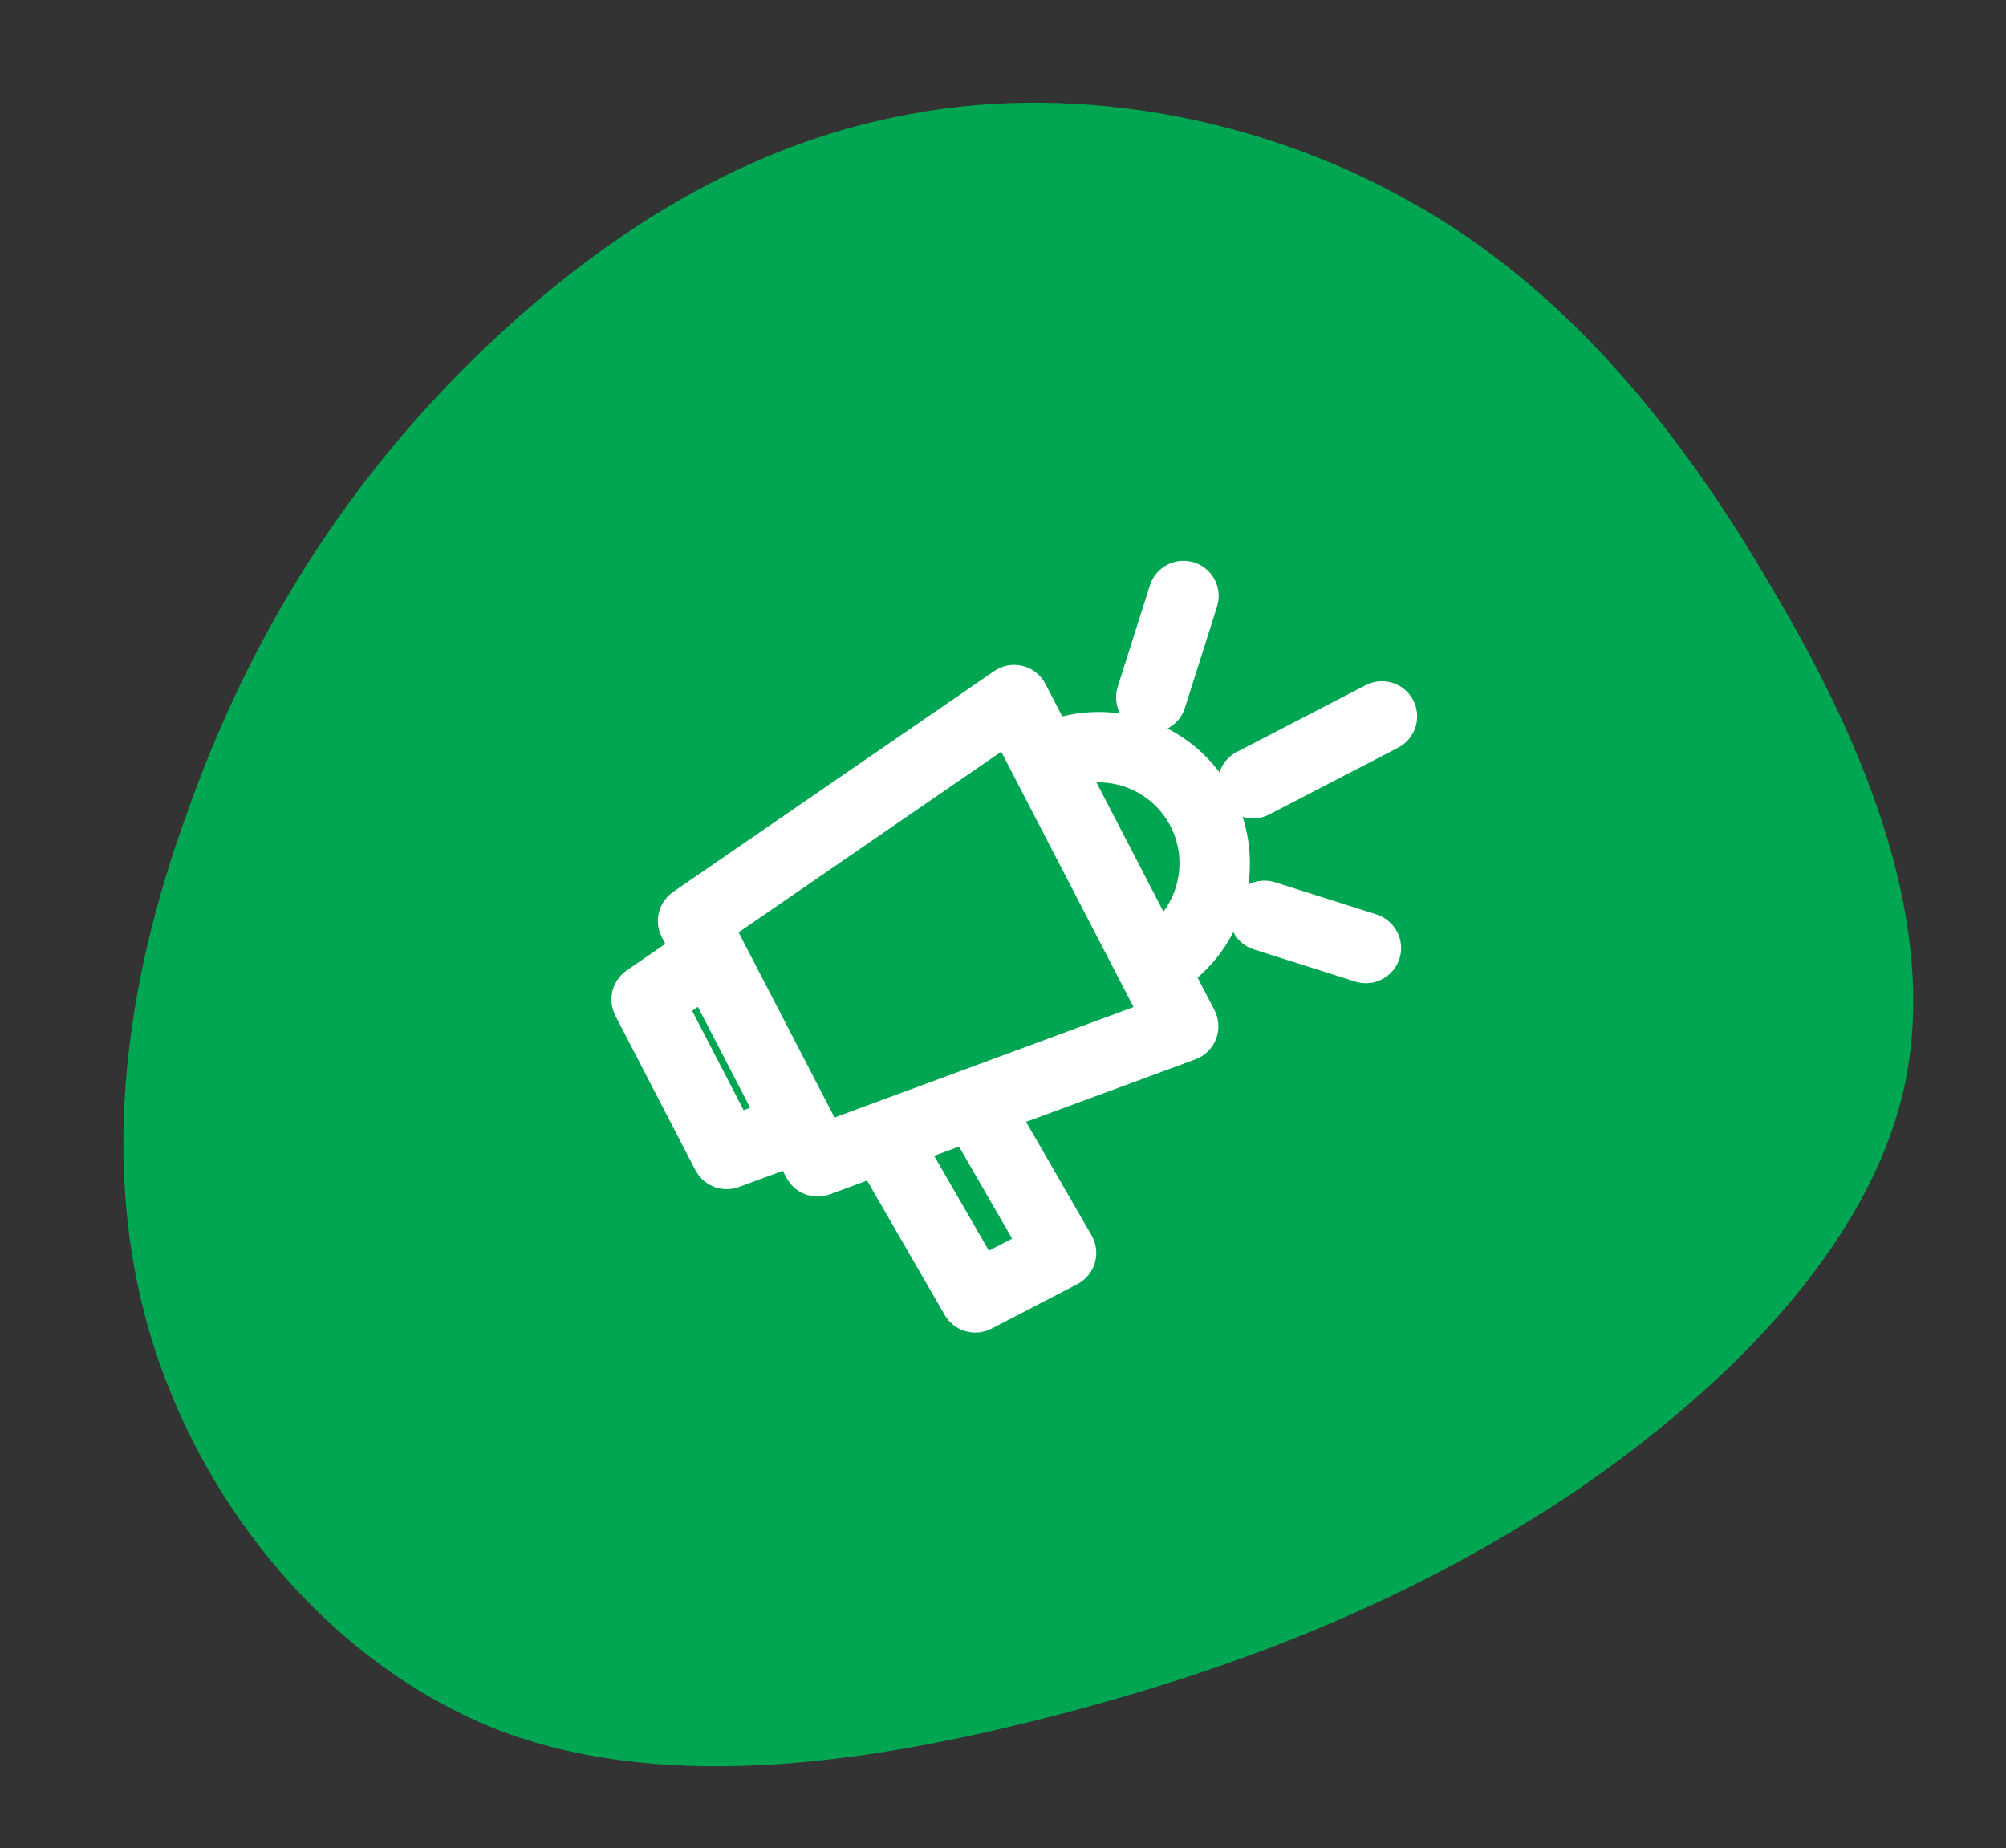 <svg xmlns="http://www.w3.org/2000/svg" width="89" height="82" viewBox="0 0 89 82" fill="none"><rect x="0" y="0" width="89" height="82" fill="#333333" stroke="none"/><path d="M20.011 16.932C14.721 22.402 10.851 28.816 8.29 36.095C5.632 43.386 4.381 51.53 6.668 59.218C8.955 66.907 14.757 73.956 22.319 76.834C29.869 79.619 39.071 78.155 47.379 75.959C55.688 73.764 62.993 70.759 69.802 66.221C76.599 61.59 82.887 55.335 84.476 48.275C86.054 41.123 82.835 33.178 78.63 26.112C74.523 19.033 69.418 12.74 62.535 8.929C55.751 5.106 47.262 3.568 39.68 5.2C31.988 6.753 25.301 11.463 20.011 16.932Z" fill="#00A651"></path><g clip-path="url(#clip0_361_26)"><path d="M46.63 32.993L45.494 30.801C45.457 30.731 45.406 30.668 45.343 30.619C45.281 30.569 45.208 30.534 45.131 30.515C45.054 30.495 44.973 30.492 44.895 30.507C44.816 30.521 44.742 30.552 44.676 30.597L30.429 40.395C30.316 40.473 30.235 40.589 30.202 40.722C30.169 40.855 30.185 40.996 30.248 41.117L30.809 42.2L28.369 43.878C28.256 43.956 28.175 44.072 28.142 44.205C28.108 44.338 28.125 44.479 28.188 44.6L31.741 51.456C31.804 51.577 31.909 51.672 32.037 51.721C32.165 51.771 32.306 51.772 32.435 51.724L35.213 50.699L35.774 51.781C35.837 51.903 35.943 51.997 36.071 52.047C36.198 52.096 36.34 52.097 36.469 52.05L38.915 51.146L42.78 57.842C42.853 57.967 42.971 58.059 43.109 58.1C43.248 58.141 43.398 58.126 43.526 58.06L47.334 56.086C47.402 56.051 47.462 56.003 47.51 55.944C47.558 55.885 47.594 55.818 47.616 55.745C47.637 55.672 47.643 55.595 47.634 55.52C47.625 55.444 47.601 55.371 47.563 55.305L44.065 49.245L52.689 46.06C52.764 46.032 52.832 45.989 52.889 45.933C52.946 45.877 52.99 45.81 53.019 45.736C53.048 45.661 53.06 45.581 53.056 45.502C53.052 45.422 53.031 45.344 52.994 45.274L51.858 43.083C53.046 42.31 53.904 41.123 54.266 39.753C54.627 38.383 54.466 36.928 53.814 35.67C53.162 34.411 52.066 33.441 50.738 32.946C49.41 32.452 47.946 32.468 46.63 32.993ZM34.692 49.692L32.511 50.497L29.415 44.523L31.331 43.206L32.348 45.169L34.692 49.692ZM42.995 49.641L46.294 55.358L43.486 56.814L39.986 50.751L41.583 50.161L42.995 49.641ZM39.905 49.582L38.97 49.926L38.969 49.927L36.544 50.822L31.475 41.041L44.788 31.885L45.877 33.984L46.403 35L51.702 45.225L39.905 49.582ZM53.115 39.684C52.809 40.659 52.183 41.502 51.338 42.078L47.15 33.997C47.955 33.699 48.828 33.632 49.67 33.806C50.511 33.979 51.286 34.385 51.908 34.978C52.53 35.571 52.972 36.326 53.186 37.158C53.399 37.99 53.375 38.865 53.115 39.684Z" fill="white" stroke="white" stroke-width="2"></path><path d="M61.812 31.525C61.743 31.392 61.625 31.293 61.483 31.248C61.34 31.203 61.186 31.216 61.054 31.284L55.341 34.245C55.274 34.278 55.214 34.324 55.165 34.38C55.116 34.437 55.079 34.502 55.055 34.574C55.032 34.645 55.023 34.72 55.029 34.794C55.035 34.869 55.056 34.941 55.09 35.008C55.125 35.074 55.172 35.133 55.23 35.181C55.287 35.229 55.353 35.265 55.425 35.287C55.496 35.309 55.572 35.316 55.646 35.309C55.721 35.301 55.793 35.279 55.858 35.243L61.571 32.283C61.704 32.214 61.803 32.096 61.849 31.954C61.894 31.811 61.88 31.657 61.812 31.525Z" fill="white" stroke="white" stroke-width="2"></path><path d="M60.771 41.523L56.274 40.096C56.203 40.073 56.129 40.065 56.056 40.071C55.982 40.077 55.91 40.098 55.845 40.132C55.779 40.166 55.721 40.213 55.673 40.269C55.626 40.326 55.59 40.391 55.567 40.461C55.545 40.532 55.537 40.606 55.543 40.679C55.549 40.753 55.57 40.825 55.604 40.89C55.638 40.956 55.684 41.014 55.741 41.062C55.797 41.109 55.863 41.145 55.933 41.168L60.431 42.595C60.486 42.613 60.543 42.622 60.601 42.622C60.735 42.622 60.865 42.574 60.967 42.487C61.069 42.399 61.137 42.278 61.158 42.145C61.178 42.013 61.151 41.877 61.08 41.763C61.009 41.648 60.899 41.563 60.771 41.523Z" fill="white" stroke="white" stroke-width="2"></path><path d="M50.91 31.473C50.98 31.496 51.054 31.504 51.128 31.498C51.202 31.492 51.273 31.471 51.339 31.437C51.404 31.403 51.463 31.356 51.51 31.3C51.558 31.243 51.594 31.178 51.616 31.108L53.044 26.61C53.089 26.468 53.076 26.314 53.007 26.181C52.939 26.049 52.82 25.949 52.678 25.904C52.536 25.858 52.382 25.872 52.249 25.94C52.117 26.009 52.017 26.127 51.972 26.269L50.544 30.767C50.499 30.909 50.512 31.063 50.581 31.196C50.649 31.328 50.768 31.428 50.91 31.473Z" fill="white" stroke="white" stroke-width="2"></path></g><defs><clipPath id="clip0_361_26"><rect width="36" height="36" fill="white" transform="translate(27 24)"></rect></clipPath></defs></svg>